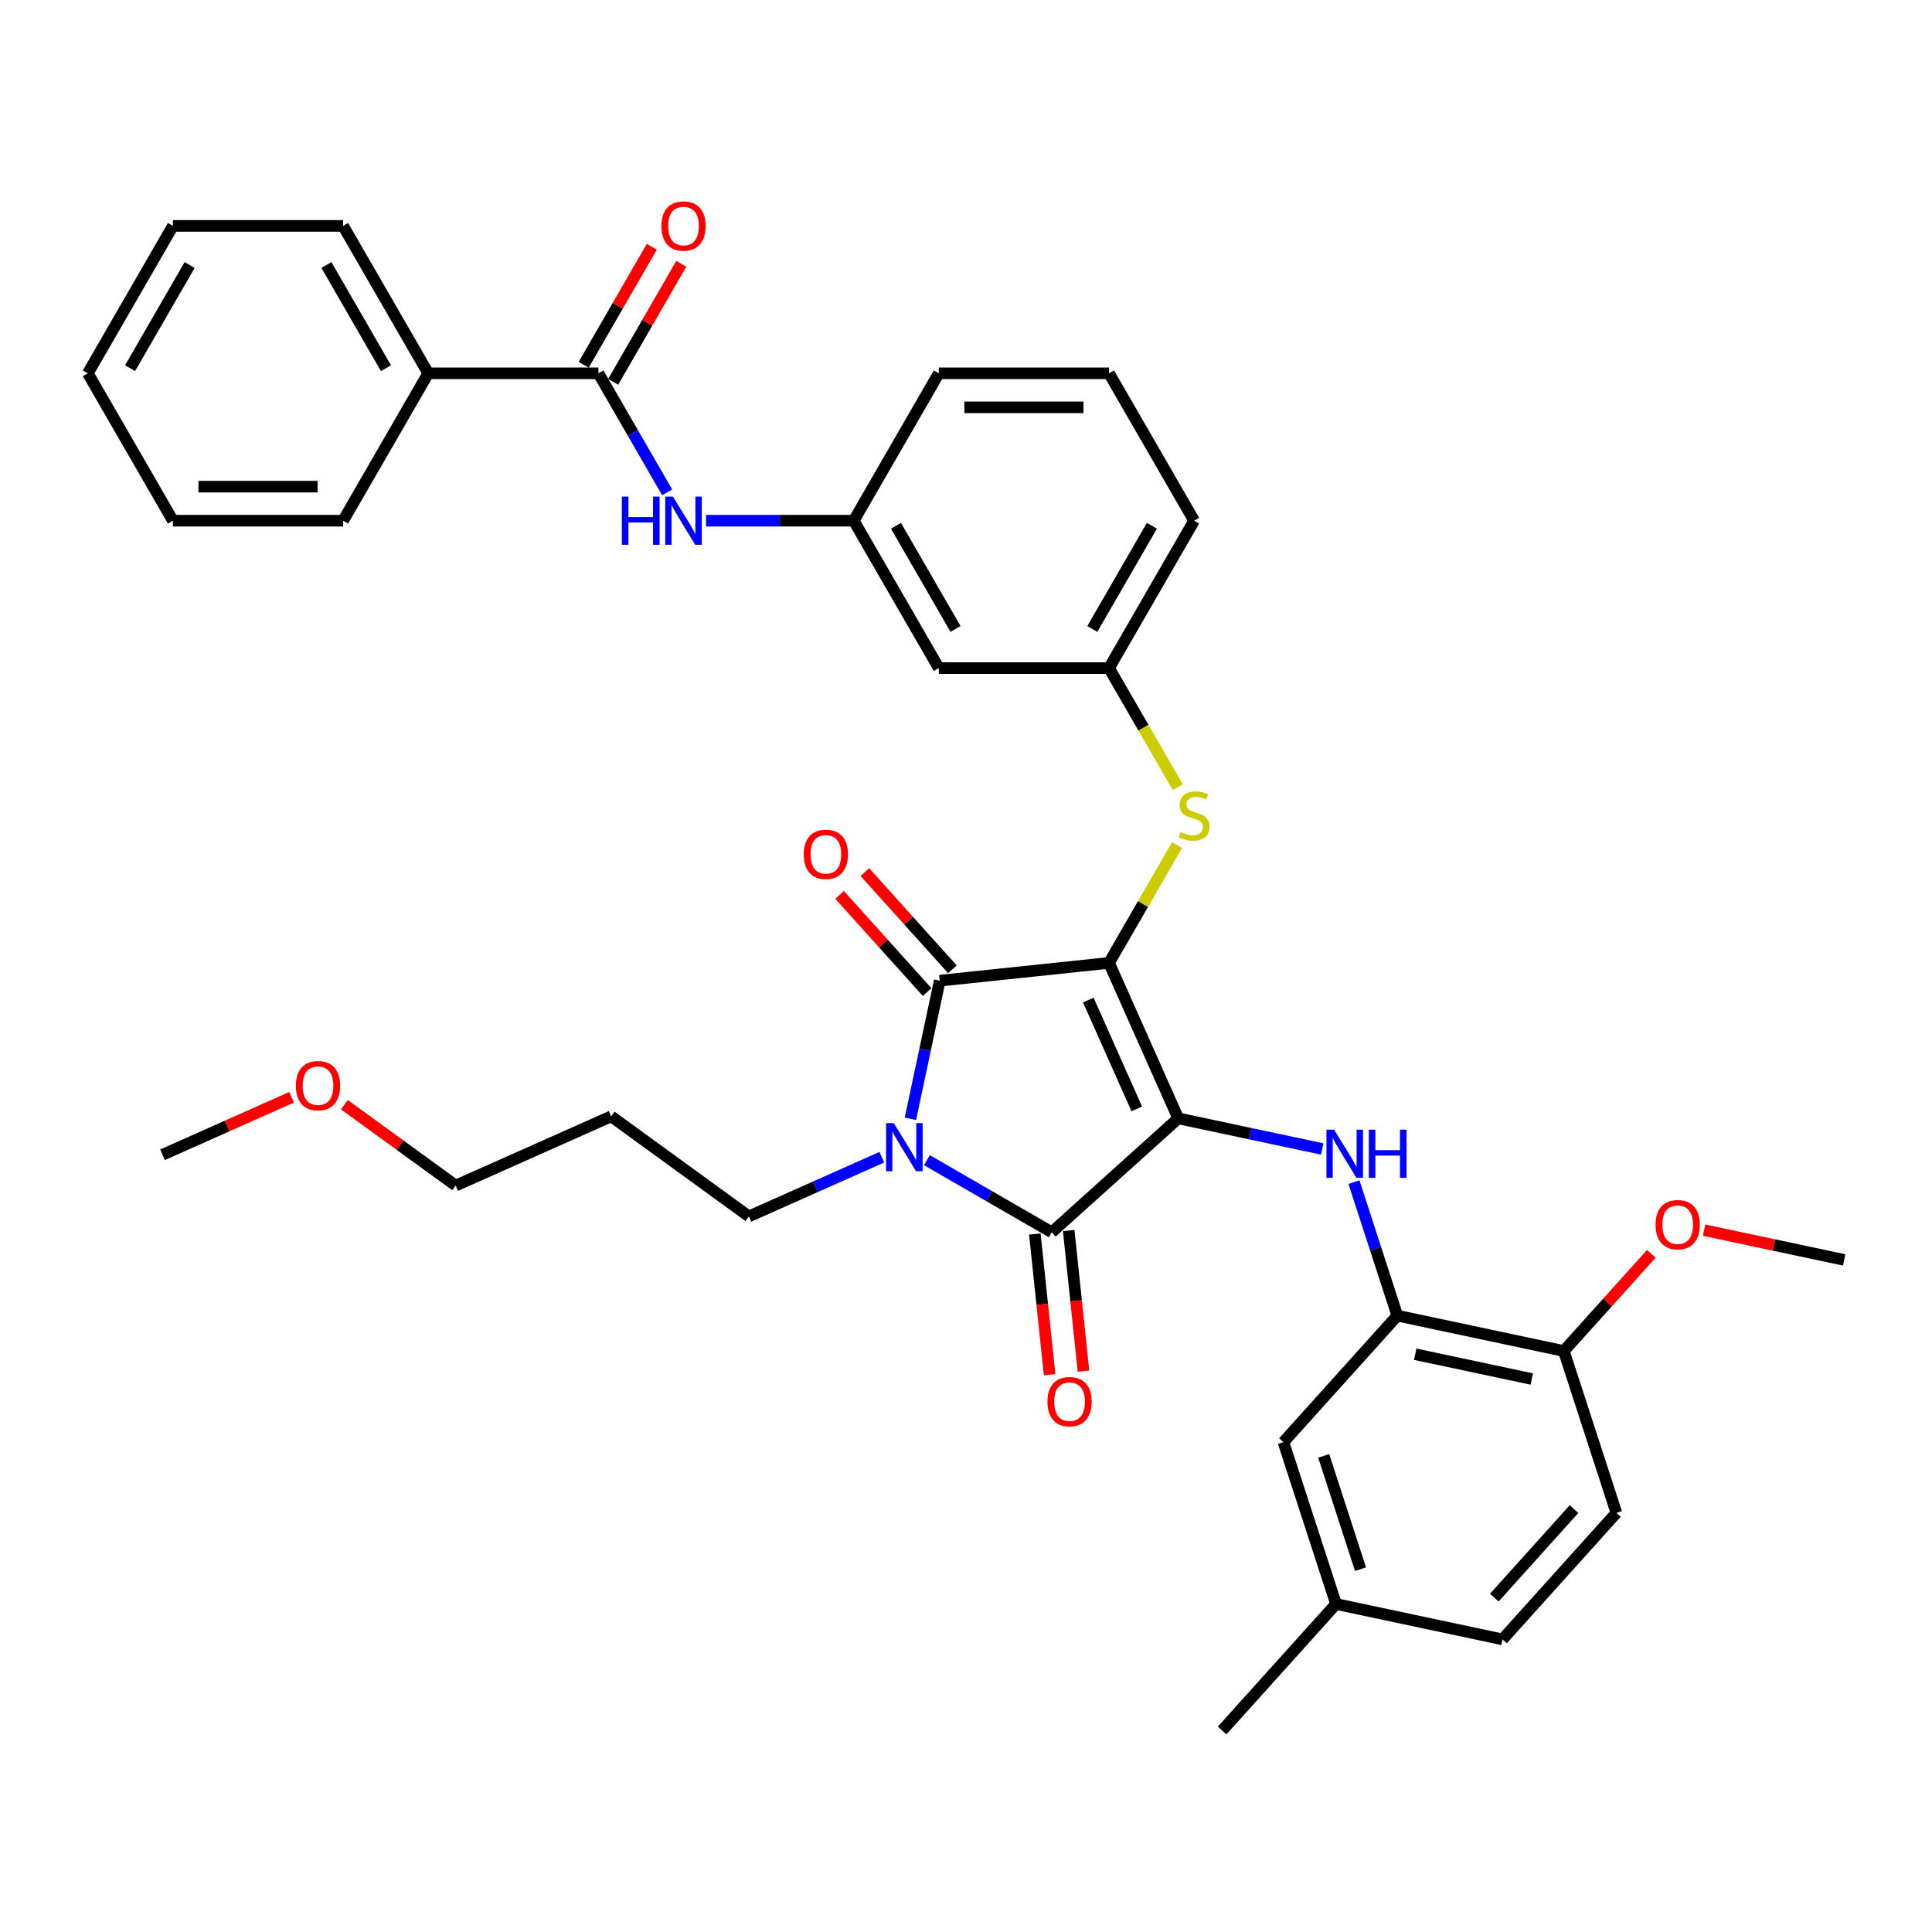 <?xml version='1.0' encoding='iso-8859-1'?>
<svg version='1.1' baseProfile='full'
              xmlns='http://www.w3.org/2000/svg'
                      xmlns:rdkit='http://www.rdkit.org/xml'
                      xmlns:xlink='http://www.w3.org/1999/xlink'
                  xml:space='preserve'
width='1000px' height='1000px' viewBox='0 0 1000 1000'>
<!-- END OF HEADER -->
<rect style='opacity:1.0;fill:#FFFFFF;stroke:none' width='1000' height='1000' x='0' y='0'> </rect>
<path class='bond-0' d='M 345.317,254.834 L 327.53,224.026' style='fill:none;fill-rule:evenodd;stroke:#0000FF;stroke-width:6px;stroke-linecap:butt;stroke-linejoin:miter;stroke-opacity:1' />
<path class='bond-0' d='M 327.53,224.026 L 309.742,193.217' style='fill:none;fill-rule:evenodd;stroke:#000000;stroke-width:6px;stroke-linecap:butt;stroke-linejoin:miter;stroke-opacity:1' />
<path class='bond-1' d='M 365.454,269.511 L 403.67,269.511' style='fill:none;fill-rule:evenodd;stroke:#0000FF;stroke-width:6px;stroke-linecap:butt;stroke-linejoin:miter;stroke-opacity:1' />
<path class='bond-1' d='M 403.67,269.511 L 441.886,269.511' style='fill:none;fill-rule:evenodd;stroke:#000000;stroke-width:6px;stroke-linecap:butt;stroke-linejoin:miter;stroke-opacity:1' />
<path class='bond-2' d='M 317.372,197.622 L 335.006,167.078' style='fill:none;fill-rule:evenodd;stroke:#000000;stroke-width:6px;stroke-linecap:butt;stroke-linejoin:miter;stroke-opacity:1' />
<path class='bond-2' d='M 335.006,167.078 L 352.641,136.534' style='fill:none;fill-rule:evenodd;stroke:#FF0000;stroke-width:6px;stroke-linecap:butt;stroke-linejoin:miter;stroke-opacity:1' />
<path class='bond-2' d='M 302.113,188.813 L 319.748,158.269' style='fill:none;fill-rule:evenodd;stroke:#000000;stroke-width:6px;stroke-linecap:butt;stroke-linejoin:miter;stroke-opacity:1' />
<path class='bond-2' d='M 319.748,158.269 L 337.382,127.725' style='fill:none;fill-rule:evenodd;stroke:#FF0000;stroke-width:6px;stroke-linecap:butt;stroke-linejoin:miter;stroke-opacity:1' />
<path class='bond-3' d='M 309.742,193.217 L 221.646,193.217' style='fill:none;fill-rule:evenodd;stroke:#000000;stroke-width:6px;stroke-linecap:butt;stroke-linejoin:miter;stroke-opacity:1' />
<path class='bond-4' d='M 574.03,498.391 L 609.862,578.87' style='fill:none;fill-rule:evenodd;stroke:#000000;stroke-width:6px;stroke-linecap:butt;stroke-linejoin:miter;stroke-opacity:1' />
<path class='bond-4' d='M 563.309,517.629 L 588.391,573.965' style='fill:none;fill-rule:evenodd;stroke:#000000;stroke-width:6px;stroke-linecap:butt;stroke-linejoin:miter;stroke-opacity:1' />
<path class='bond-5' d='M 574.03,498.391 L 486.417,507.599' style='fill:none;fill-rule:evenodd;stroke:#000000;stroke-width:6px;stroke-linecap:butt;stroke-linejoin:miter;stroke-opacity:1' />
<path class='bond-6' d='M 574.03,498.391 L 591.634,467.9' style='fill:none;fill-rule:evenodd;stroke:#000000;stroke-width:6px;stroke-linecap:butt;stroke-linejoin:miter;stroke-opacity:1' />
<path class='bond-6' d='M 591.634,467.9 L 609.238,437.409' style='fill:none;fill-rule:evenodd;stroke:#CCCC00;stroke-width:6px;stroke-linecap:butt;stroke-linejoin:miter;stroke-opacity:1' />
<path class='bond-7' d='M 609.862,578.87 L 544.394,637.818' style='fill:none;fill-rule:evenodd;stroke:#000000;stroke-width:6px;stroke-linecap:butt;stroke-linejoin:miter;stroke-opacity:1' />
<path class='bond-8' d='M 609.862,578.87 L 647.116,586.789' style='fill:none;fill-rule:evenodd;stroke:#000000;stroke-width:6px;stroke-linecap:butt;stroke-linejoin:miter;stroke-opacity:1' />
<path class='bond-8' d='M 647.116,586.789 L 684.369,594.707' style='fill:none;fill-rule:evenodd;stroke:#0000FF;stroke-width:6px;stroke-linecap:butt;stroke-linejoin:miter;stroke-opacity:1' />
<path class='bond-9' d='M 544.394,637.818 L 512.079,619.161' style='fill:none;fill-rule:evenodd;stroke:#000000;stroke-width:6px;stroke-linecap:butt;stroke-linejoin:miter;stroke-opacity:1' />
<path class='bond-9' d='M 512.079,619.161 L 479.765,600.504' style='fill:none;fill-rule:evenodd;stroke:#0000FF;stroke-width:6px;stroke-linecap:butt;stroke-linejoin:miter;stroke-opacity:1' />
<path class='bond-10' d='M 535.633,638.739 L 539.458,675.137' style='fill:none;fill-rule:evenodd;stroke:#000000;stroke-width:6px;stroke-linecap:butt;stroke-linejoin:miter;stroke-opacity:1' />
<path class='bond-10' d='M 539.458,675.137 L 543.284,711.535' style='fill:none;fill-rule:evenodd;stroke:#FF0000;stroke-width:6px;stroke-linecap:butt;stroke-linejoin:miter;stroke-opacity:1' />
<path class='bond-10' d='M 553.155,636.897 L 556.981,673.295' style='fill:none;fill-rule:evenodd;stroke:#000000;stroke-width:6px;stroke-linecap:butt;stroke-linejoin:miter;stroke-opacity:1' />
<path class='bond-10' d='M 556.981,673.295 L 560.807,709.693' style='fill:none;fill-rule:evenodd;stroke:#FF0000;stroke-width:6px;stroke-linecap:butt;stroke-linejoin:miter;stroke-opacity:1' />
<path class='bond-11' d='M 456.437,598.963 L 422.029,614.283' style='fill:none;fill-rule:evenodd;stroke:#0000FF;stroke-width:6px;stroke-linecap:butt;stroke-linejoin:miter;stroke-opacity:1' />
<path class='bond-11' d='M 422.029,614.283 L 387.621,629.602' style='fill:none;fill-rule:evenodd;stroke:#000000;stroke-width:6px;stroke-linecap:butt;stroke-linejoin:miter;stroke-opacity:1' />
<path class='bond-12' d='M 471.22,579.093 L 478.819,543.346' style='fill:none;fill-rule:evenodd;stroke:#0000FF;stroke-width:6px;stroke-linecap:butt;stroke-linejoin:miter;stroke-opacity:1' />
<path class='bond-12' d='M 478.819,543.346 L 486.417,507.599' style='fill:none;fill-rule:evenodd;stroke:#000000;stroke-width:6px;stroke-linecap:butt;stroke-linejoin:miter;stroke-opacity:1' />
<path class='bond-13' d='M 492.964,501.705 L 470.317,476.553' style='fill:none;fill-rule:evenodd;stroke:#000000;stroke-width:6px;stroke-linecap:butt;stroke-linejoin:miter;stroke-opacity:1' />
<path class='bond-13' d='M 470.317,476.553 L 447.671,451.402' style='fill:none;fill-rule:evenodd;stroke:#FF0000;stroke-width:6px;stroke-linecap:butt;stroke-linejoin:miter;stroke-opacity:1' />
<path class='bond-13' d='M 479.87,513.494 L 457.224,488.343' style='fill:none;fill-rule:evenodd;stroke:#000000;stroke-width:6px;stroke-linecap:butt;stroke-linejoin:miter;stroke-opacity:1' />
<path class='bond-13' d='M 457.224,488.343 L 434.577,463.191' style='fill:none;fill-rule:evenodd;stroke:#FF0000;stroke-width:6px;stroke-linecap:butt;stroke-linejoin:miter;stroke-opacity:1' />
<path class='bond-14' d='M 700.802,611.863 L 712.029,646.417' style='fill:none;fill-rule:evenodd;stroke:#0000FF;stroke-width:6px;stroke-linecap:butt;stroke-linejoin:miter;stroke-opacity:1' />
<path class='bond-14' d='M 712.029,646.417 L 723.256,680.971' style='fill:none;fill-rule:evenodd;stroke:#000000;stroke-width:6px;stroke-linecap:butt;stroke-linejoin:miter;stroke-opacity:1' />
<path class='bond-15' d='M 609.625,407.456 L 591.828,376.63' style='fill:none;fill-rule:evenodd;stroke:#CCCC00;stroke-width:6px;stroke-linecap:butt;stroke-linejoin:miter;stroke-opacity:1' />
<path class='bond-15' d='M 591.828,376.63 L 574.03,345.804' style='fill:none;fill-rule:evenodd;stroke:#000000;stroke-width:6px;stroke-linecap:butt;stroke-linejoin:miter;stroke-opacity:1' />
<path class='bond-16' d='M 618.078,269.511 L 574.03,345.804' style='fill:none;fill-rule:evenodd;stroke:#000000;stroke-width:6px;stroke-linecap:butt;stroke-linejoin:miter;stroke-opacity:1' />
<path class='bond-16' d='M 596.212,272.145 L 565.379,325.551' style='fill:none;fill-rule:evenodd;stroke:#000000;stroke-width:6px;stroke-linecap:butt;stroke-linejoin:miter;stroke-opacity:1' />
<path class='bond-17' d='M 618.078,269.511 L 574.03,193.217' style='fill:none;fill-rule:evenodd;stroke:#000000;stroke-width:6px;stroke-linecap:butt;stroke-linejoin:miter;stroke-opacity:1' />
<path class='bond-18' d='M 441.886,269.511 L 485.934,193.217' style='fill:none;fill-rule:evenodd;stroke:#000000;stroke-width:6px;stroke-linecap:butt;stroke-linejoin:miter;stroke-opacity:1' />
<path class='bond-19' d='M 441.886,269.511 L 485.934,345.804' style='fill:none;fill-rule:evenodd;stroke:#000000;stroke-width:6px;stroke-linecap:butt;stroke-linejoin:miter;stroke-opacity:1' />
<path class='bond-19' d='M 463.752,272.145 L 494.586,325.551' style='fill:none;fill-rule:evenodd;stroke:#000000;stroke-width:6px;stroke-linecap:butt;stroke-linejoin:miter;stroke-opacity:1' />
<path class='bond-20' d='M 574.03,345.804 L 485.934,345.804' style='fill:none;fill-rule:evenodd;stroke:#000000;stroke-width:6px;stroke-linecap:butt;stroke-linejoin:miter;stroke-opacity:1' />
<path class='bond-21' d='M 723.256,680.971 L 809.427,699.287' style='fill:none;fill-rule:evenodd;stroke:#000000;stroke-width:6px;stroke-linecap:butt;stroke-linejoin:miter;stroke-opacity:1' />
<path class='bond-21' d='M 732.518,700.952 L 792.838,713.774' style='fill:none;fill-rule:evenodd;stroke:#000000;stroke-width:6px;stroke-linecap:butt;stroke-linejoin:miter;stroke-opacity:1' />
<path class='bond-22' d='M 723.256,680.971 L 664.308,746.439' style='fill:none;fill-rule:evenodd;stroke:#000000;stroke-width:6px;stroke-linecap:butt;stroke-linejoin:miter;stroke-opacity:1' />
<path class='bond-23' d='M 809.427,699.287 L 836.65,783.071' style='fill:none;fill-rule:evenodd;stroke:#000000;stroke-width:6px;stroke-linecap:butt;stroke-linejoin:miter;stroke-opacity:1' />
<path class='bond-24' d='M 809.427,699.287 L 832.073,674.136' style='fill:none;fill-rule:evenodd;stroke:#000000;stroke-width:6px;stroke-linecap:butt;stroke-linejoin:miter;stroke-opacity:1' />
<path class='bond-24' d='M 832.073,674.136 L 854.72,648.984' style='fill:none;fill-rule:evenodd;stroke:#FF0000;stroke-width:6px;stroke-linecap:butt;stroke-linejoin:miter;stroke-opacity:1' />
<path class='bond-25' d='M 664.308,746.439 L 691.532,830.223' style='fill:none;fill-rule:evenodd;stroke:#000000;stroke-width:6px;stroke-linecap:butt;stroke-linejoin:miter;stroke-opacity:1' />
<path class='bond-25' d='M 685.149,753.562 L 704.205,812.211' style='fill:none;fill-rule:evenodd;stroke:#000000;stroke-width:6px;stroke-linecap:butt;stroke-linejoin:miter;stroke-opacity:1' />
<path class='bond-26' d='M 316.35,577.821 L 387.621,629.602' style='fill:none;fill-rule:evenodd;stroke:#000000;stroke-width:6px;stroke-linecap:butt;stroke-linejoin:miter;stroke-opacity:1' />
<path class='bond-27' d='M 316.35,577.821 L 235.87,613.652' style='fill:none;fill-rule:evenodd;stroke:#000000;stroke-width:6px;stroke-linecap:butt;stroke-linejoin:miter;stroke-opacity:1' />
<path class='bond-28' d='M 178.254,571.792 L 207.062,592.722' style='fill:none;fill-rule:evenodd;stroke:#FF0000;stroke-width:6px;stroke-linecap:butt;stroke-linejoin:miter;stroke-opacity:1' />
<path class='bond-28' d='M 207.062,592.722 L 235.87,613.652' style='fill:none;fill-rule:evenodd;stroke:#000000;stroke-width:6px;stroke-linecap:butt;stroke-linejoin:miter;stroke-opacity:1' />
<path class='bond-29' d='M 150.944,567.95 L 117.532,582.827' style='fill:none;fill-rule:evenodd;stroke:#FF0000;stroke-width:6px;stroke-linecap:butt;stroke-linejoin:miter;stroke-opacity:1' />
<path class='bond-29' d='M 117.532,582.827 L 84.12,597.703' style='fill:none;fill-rule:evenodd;stroke:#000000;stroke-width:6px;stroke-linecap:butt;stroke-linejoin:miter;stroke-opacity:1' />
<path class='bond-30' d='M 836.65,783.071 L 777.702,848.539' style='fill:none;fill-rule:evenodd;stroke:#000000;stroke-width:6px;stroke-linecap:butt;stroke-linejoin:miter;stroke-opacity:1' />
<path class='bond-30' d='M 814.714,781.102 L 773.451,826.93' style='fill:none;fill-rule:evenodd;stroke:#000000;stroke-width:6px;stroke-linecap:butt;stroke-linejoin:miter;stroke-opacity:1' />
<path class='bond-31' d='M 691.532,830.223 L 777.702,848.539' style='fill:none;fill-rule:evenodd;stroke:#000000;stroke-width:6px;stroke-linecap:butt;stroke-linejoin:miter;stroke-opacity:1' />
<path class='bond-32' d='M 691.532,830.223 L 632.584,895.691' style='fill:none;fill-rule:evenodd;stroke:#000000;stroke-width:6px;stroke-linecap:butt;stroke-linejoin:miter;stroke-opacity:1' />
<path class='bond-33' d='M 882.029,636.721 L 918.287,644.428' style='fill:none;fill-rule:evenodd;stroke:#FF0000;stroke-width:6px;stroke-linecap:butt;stroke-linejoin:miter;stroke-opacity:1' />
<path class='bond-33' d='M 918.287,644.428 L 954.545,652.135' style='fill:none;fill-rule:evenodd;stroke:#000000;stroke-width:6px;stroke-linecap:butt;stroke-linejoin:miter;stroke-opacity:1' />
<path class='bond-34' d='M 574.03,193.217 L 485.934,193.217' style='fill:none;fill-rule:evenodd;stroke:#000000;stroke-width:6px;stroke-linecap:butt;stroke-linejoin:miter;stroke-opacity:1' />
<path class='bond-34' d='M 560.816,210.837 L 499.149,210.837' style='fill:none;fill-rule:evenodd;stroke:#000000;stroke-width:6px;stroke-linecap:butt;stroke-linejoin:miter;stroke-opacity:1' />
<path class='bond-35' d='M 221.646,193.217 L 177.598,116.924' style='fill:none;fill-rule:evenodd;stroke:#000000;stroke-width:6px;stroke-linecap:butt;stroke-linejoin:miter;stroke-opacity:1' />
<path class='bond-35' d='M 199.781,190.583 L 168.947,137.178' style='fill:none;fill-rule:evenodd;stroke:#000000;stroke-width:6px;stroke-linecap:butt;stroke-linejoin:miter;stroke-opacity:1' />
<path class='bond-36' d='M 221.646,193.217 L 177.598,269.511' style='fill:none;fill-rule:evenodd;stroke:#000000;stroke-width:6px;stroke-linecap:butt;stroke-linejoin:miter;stroke-opacity:1' />
<path class='bond-37' d='M 177.598,116.924 L 89.502,116.924' style='fill:none;fill-rule:evenodd;stroke:#000000;stroke-width:6px;stroke-linecap:butt;stroke-linejoin:miter;stroke-opacity:1' />
<path class='bond-38' d='M 177.598,269.511 L 89.502,269.511' style='fill:none;fill-rule:evenodd;stroke:#000000;stroke-width:6px;stroke-linecap:butt;stroke-linejoin:miter;stroke-opacity:1' />
<path class='bond-38' d='M 164.384,251.892 L 102.717,251.892' style='fill:none;fill-rule:evenodd;stroke:#000000;stroke-width:6px;stroke-linecap:butt;stroke-linejoin:miter;stroke-opacity:1' />
<path class='bond-39' d='M 89.502,116.924 L 45.455,193.217' style='fill:none;fill-rule:evenodd;stroke:#000000;stroke-width:6px;stroke-linecap:butt;stroke-linejoin:miter;stroke-opacity:1' />
<path class='bond-39' d='M 98.154,137.178 L 67.32,190.583' style='fill:none;fill-rule:evenodd;stroke:#000000;stroke-width:6px;stroke-linecap:butt;stroke-linejoin:miter;stroke-opacity:1' />
<path class='bond-40' d='M 89.502,269.511 L 45.455,193.217' style='fill:none;fill-rule:evenodd;stroke:#000000;stroke-width:6px;stroke-linecap:butt;stroke-linejoin:miter;stroke-opacity:1' />
<path  class='atom-0' d='M 321.882 257.036
L 325.265 257.036
L 325.265 267.643
L 338.021 267.643
L 338.021 257.036
L 341.404 257.036
L 341.404 281.985
L 338.021 281.985
L 338.021 270.462
L 325.265 270.462
L 325.265 281.985
L 321.882 281.985
L 321.882 257.036
' fill='#0000FF'/>
<path  class='atom-0' d='M 348.276 257.036
L 356.451 270.251
Q 357.261 271.555, 358.565 273.916
Q 359.869 276.277, 359.939 276.418
L 359.939 257.036
L 363.252 257.036
L 363.252 281.985
L 359.834 281.985
L 351.059 267.537
Q 350.037 265.846, 348.945 263.908
Q 347.888 261.97, 347.571 261.371
L 347.571 281.985
L 344.329 281.985
L 344.329 257.036
L 348.276 257.036
' fill='#0000FF'/>
<path  class='atom-2' d='M 342.338 116.995
Q 342.338 111.004, 345.298 107.656
Q 348.258 104.309, 353.79 104.309
Q 359.323 104.309, 362.283 107.656
Q 365.243 111.004, 365.243 116.995
Q 365.243 123.056, 362.248 126.509
Q 359.252 129.927, 353.79 129.927
Q 348.293 129.927, 345.298 126.509
Q 342.338 123.091, 342.338 116.995
M 353.79 127.108
Q 357.596 127.108, 359.64 124.571
Q 361.719 121.998, 361.719 116.995
Q 361.719 112.096, 359.64 109.63
Q 357.596 107.128, 353.79 107.128
Q 349.985 107.128, 347.906 109.595
Q 345.862 112.061, 345.862 116.995
Q 345.862 122.034, 347.906 124.571
Q 349.985 127.108, 353.79 127.108
' fill='#FF0000'/>
<path  class='atom-6' d='M 462.586 581.296
L 470.761 594.51
Q 471.572 595.814, 472.876 598.175
Q 474.179 600.536, 474.25 600.677
L 474.25 581.296
L 477.562 581.296
L 477.562 606.245
L 474.144 606.245
L 465.37 591.797
Q 464.348 590.105, 463.255 588.167
Q 462.198 586.229, 461.881 585.63
L 461.881 606.245
L 458.639 606.245
L 458.639 581.296
L 462.586 581.296
' fill='#0000FF'/>
<path  class='atom-8' d='M 690.518 584.712
L 698.693 597.927
Q 699.504 599.23, 700.808 601.591
Q 702.112 603.952, 702.182 604.093
L 702.182 584.712
L 705.494 584.712
L 705.494 609.661
L 702.076 609.661
L 693.302 595.213
Q 692.28 593.522, 691.188 591.584
Q 690.131 589.646, 689.813 589.047
L 689.813 609.661
L 686.571 609.661
L 686.571 584.712
L 690.518 584.712
' fill='#0000FF'/>
<path  class='atom-8' d='M 708.49 584.712
L 711.873 584.712
L 711.873 595.319
L 724.629 595.319
L 724.629 584.712
L 728.012 584.712
L 728.012 609.661
L 724.629 609.661
L 724.629 598.138
L 711.873 598.138
L 711.873 609.661
L 708.49 609.661
L 708.49 584.712
' fill='#0000FF'/>
<path  class='atom-9' d='M 611.031 430.66
Q 611.312 430.766, 612.475 431.259
Q 613.638 431.753, 614.907 432.07
Q 616.211 432.352, 617.479 432.352
Q 619.84 432.352, 621.214 431.224
Q 622.589 430.061, 622.589 428.053
Q 622.589 426.678, 621.884 425.833
Q 621.214 424.987, 620.157 424.529
Q 619.1 424.071, 617.338 423.542
Q 615.118 422.873, 613.779 422.238
Q 612.475 421.604, 611.524 420.265
Q 610.608 418.926, 610.608 416.671
Q 610.608 413.535, 612.722 411.596
Q 614.872 409.658, 619.1 409.658
Q 621.99 409.658, 625.267 411.033
L 624.456 413.746
Q 621.461 412.513, 619.206 412.513
Q 616.774 412.513, 615.435 413.535
Q 614.096 414.521, 614.132 416.248
Q 614.132 417.587, 614.801 418.397
Q 615.506 419.208, 616.492 419.666
Q 617.514 420.124, 619.206 420.653
Q 621.461 421.357, 622.8 422.062
Q 624.139 422.767, 625.091 424.212
Q 626.077 425.621, 626.077 428.053
Q 626.077 431.506, 623.752 433.374
Q 621.461 435.206, 617.62 435.206
Q 615.4 435.206, 613.709 434.713
Q 612.052 434.255, 610.079 433.444
L 611.031 430.66
' fill='#CCCC00'/>
<path  class='atom-10' d='M 416.017 442.202
Q 416.017 436.211, 418.977 432.864
Q 421.937 429.516, 427.469 429.516
Q 433.002 429.516, 435.962 432.864
Q 438.922 436.211, 438.922 442.202
Q 438.922 448.263, 435.926 451.716
Q 432.931 455.134, 427.469 455.134
Q 421.972 455.134, 418.977 451.716
Q 416.017 448.298, 416.017 442.202
M 427.469 452.315
Q 431.275 452.315, 433.319 449.778
Q 435.398 447.206, 435.398 442.202
Q 435.398 437.304, 433.319 434.837
Q 431.275 432.335, 427.469 432.335
Q 423.663 432.335, 421.584 434.802
Q 419.541 437.268, 419.541 442.202
Q 419.541 447.241, 421.584 449.778
Q 423.663 452.315, 427.469 452.315
' fill='#FF0000'/>
<path  class='atom-11' d='M 542.15 725.502
Q 542.15 719.511, 545.11 716.164
Q 548.07 712.816, 553.603 712.816
Q 559.135 712.816, 562.095 716.164
Q 565.055 719.511, 565.055 725.502
Q 565.055 731.563, 562.06 735.016
Q 559.065 738.434, 553.603 738.434
Q 548.105 738.434, 545.11 735.016
Q 542.15 731.598, 542.15 725.502
M 553.603 735.615
Q 557.408 735.615, 559.452 733.078
Q 561.531 730.506, 561.531 725.502
Q 561.531 720.604, 559.452 718.137
Q 557.408 715.635, 553.603 715.635
Q 549.797 715.635, 547.718 718.102
Q 545.674 720.569, 545.674 725.502
Q 545.674 730.541, 547.718 733.078
Q 549.797 735.615, 553.603 735.615
' fill='#FF0000'/>
<path  class='atom-19' d='M 153.147 561.941
Q 153.147 555.951, 156.107 552.603
Q 159.067 549.256, 164.599 549.256
Q 170.132 549.256, 173.092 552.603
Q 176.052 555.951, 176.052 561.941
Q 176.052 568.002, 173.056 571.456
Q 170.061 574.874, 164.599 574.874
Q 159.102 574.874, 156.107 571.456
Q 153.147 568.038, 153.147 561.941
M 164.599 572.055
Q 168.405 572.055, 170.449 569.518
Q 172.528 566.945, 172.528 561.941
Q 172.528 557.043, 170.449 554.577
Q 168.405 552.075, 164.599 552.075
Q 160.793 552.075, 158.714 554.541
Q 156.671 557.008, 156.671 561.941
Q 156.671 566.98, 158.714 569.518
Q 160.793 572.055, 164.599 572.055
' fill='#FF0000'/>
<path  class='atom-26' d='M 856.922 633.889
Q 856.922 627.899, 859.882 624.551
Q 862.842 621.204, 868.375 621.204
Q 873.907 621.204, 876.867 624.551
Q 879.827 627.899, 879.827 633.889
Q 879.827 639.95, 876.832 643.404
Q 873.837 646.822, 868.375 646.822
Q 862.877 646.822, 859.882 643.404
Q 856.922 639.986, 856.922 633.889
M 868.375 644.003
Q 872.18 644.003, 874.224 641.466
Q 876.303 638.893, 876.303 633.889
Q 876.303 628.991, 874.224 626.525
Q 872.18 624.023, 868.375 624.023
Q 864.569 624.023, 862.49 626.489
Q 860.446 628.956, 860.446 633.889
Q 860.446 638.929, 862.49 641.466
Q 864.569 644.003, 868.375 644.003
' fill='#FF0000'/>
</svg>
